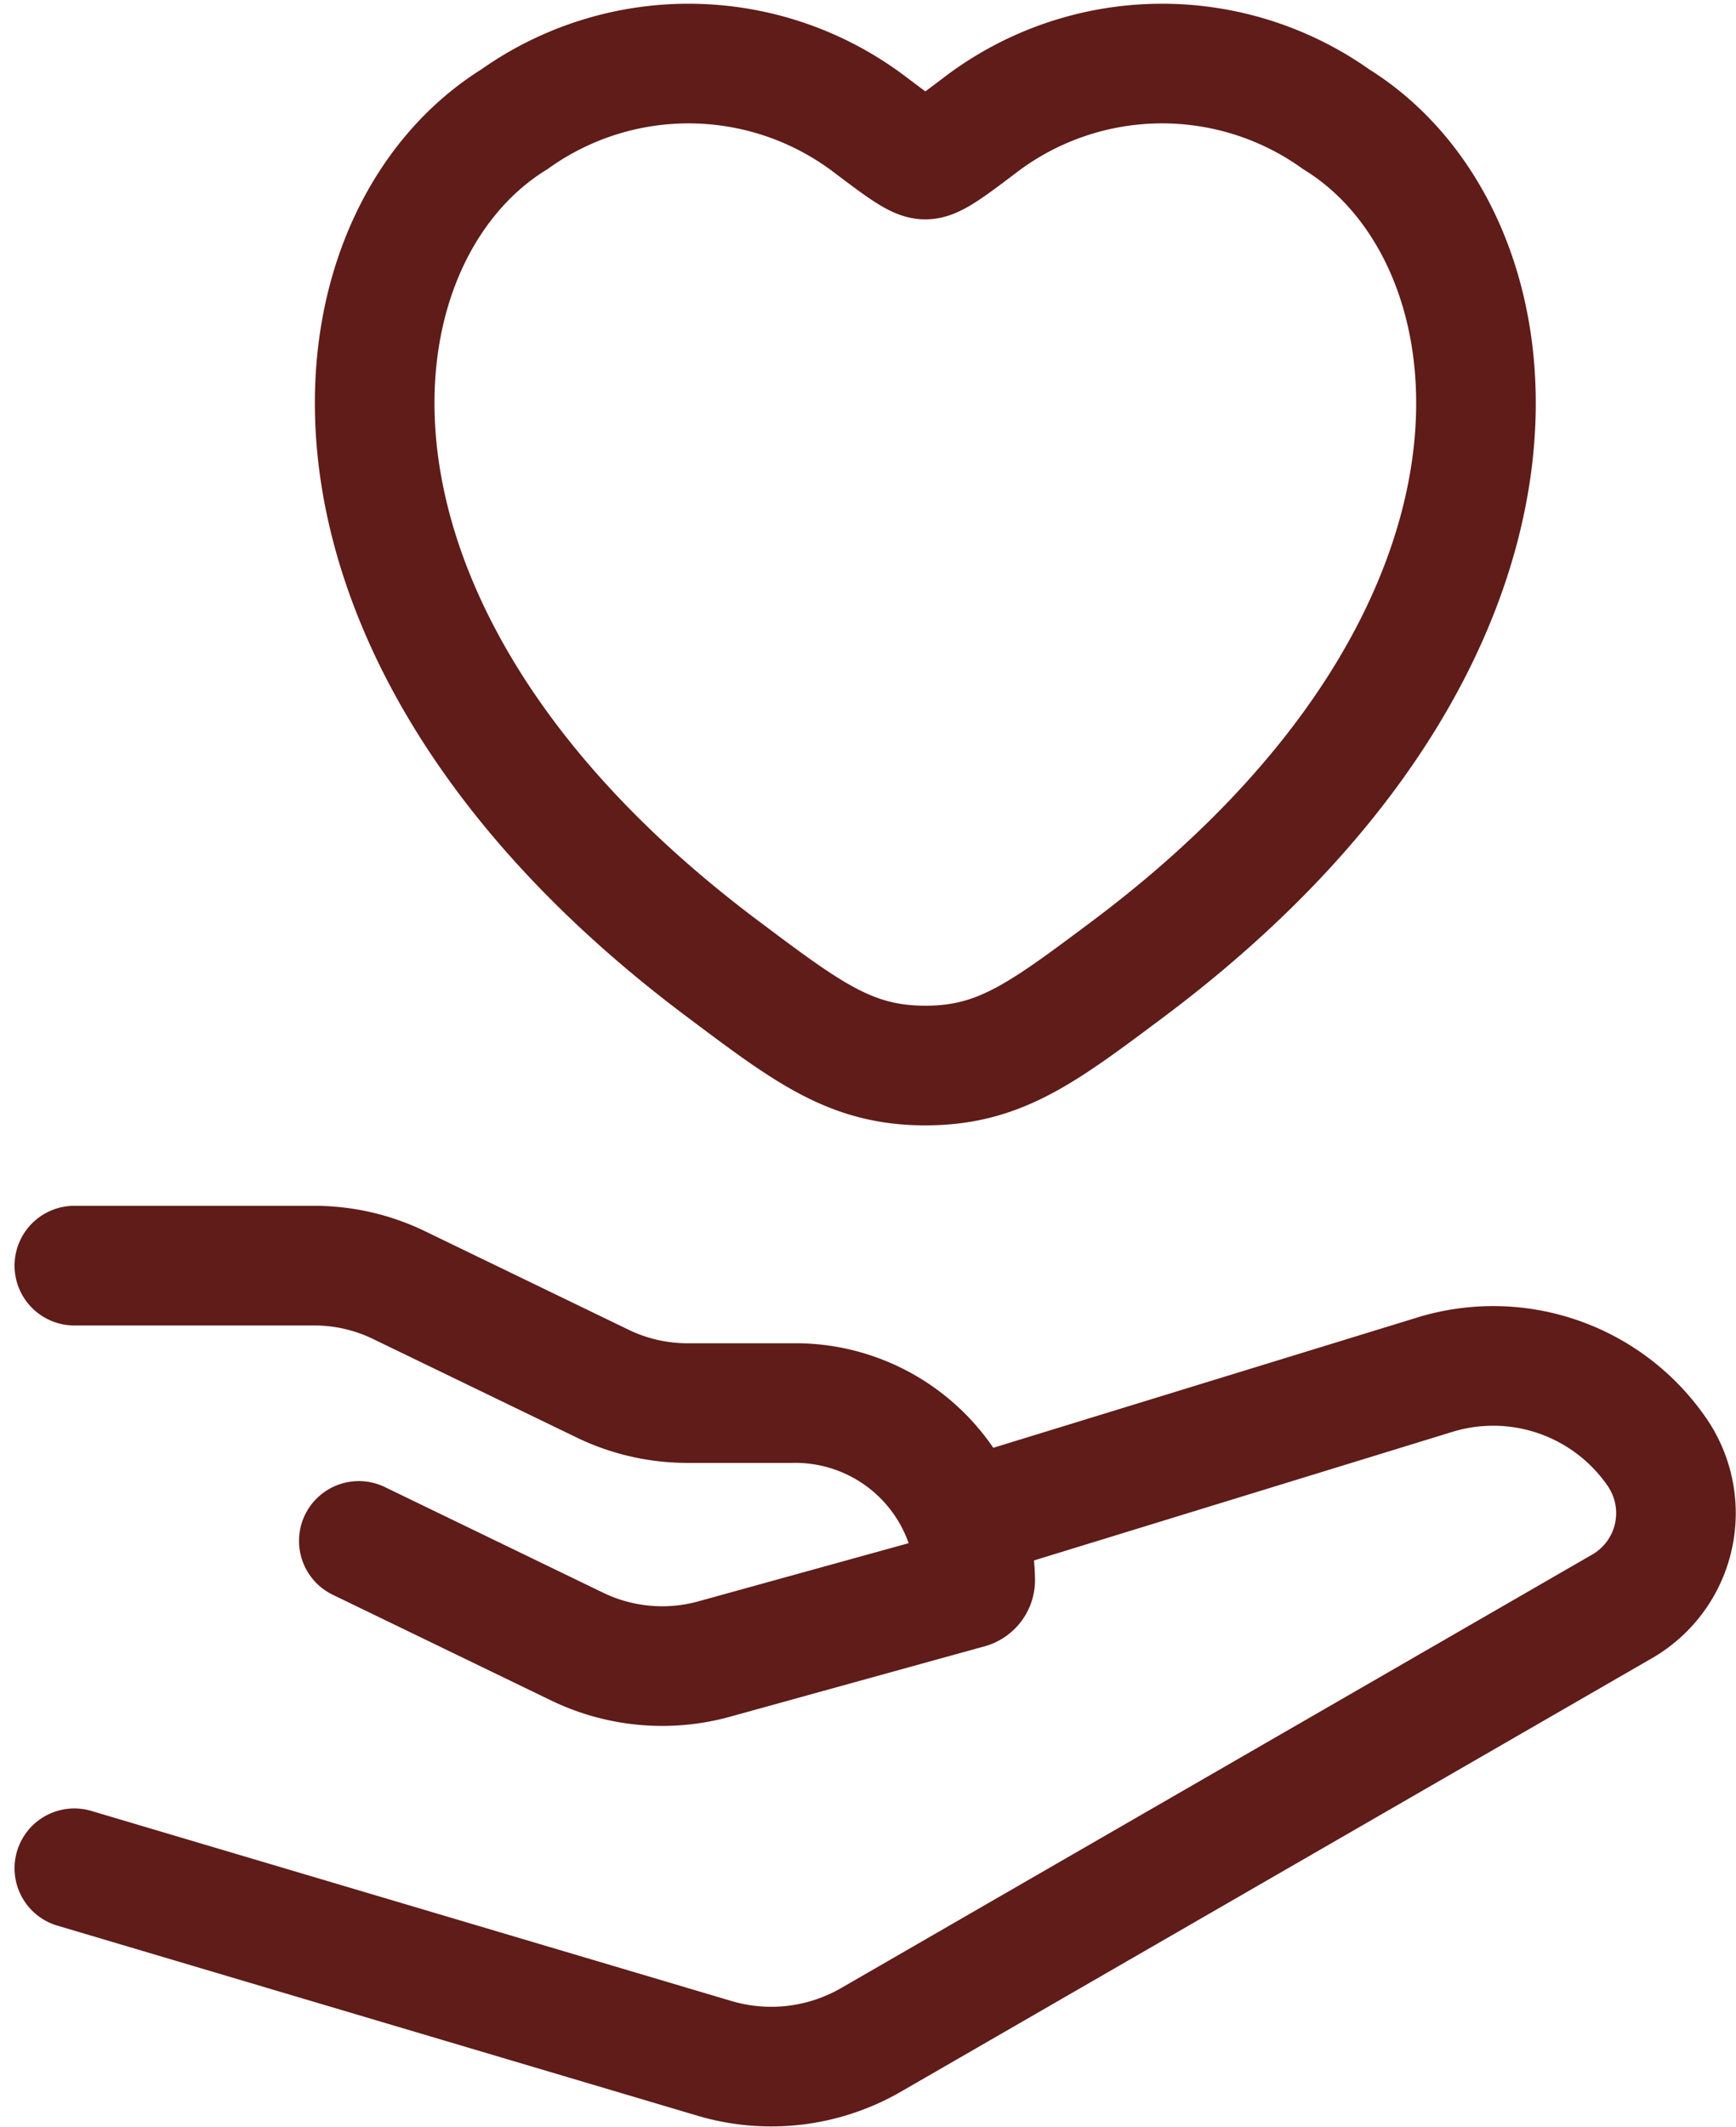<svg xmlns="http://www.w3.org/2000/svg" width="36.286" height="44.448" viewBox="0 0 36.286 44.448">
  <g id="Grupo_11471" data-name="Grupo 11471" transform="translate(-231.001 -48.105)">
    <g id="healtcare-stroke-rounded" transform="translate(232.555 49.443)">
      <path id="Caminho_26176" data-name="Caminho 26176" d="M9.92,3.155a6.273,6.273,0,0,1,7.4.086c.663.5,1,.755,1.19.755s.527-.252,1.19-.755a6.273,6.273,0,0,1,7.4-.086c4.05,2.509,4.966,10.787-4.375,17.771-1.779,1.33-2.669,2-4.212,2s-2.433-.665-4.212-2C4.954,13.942,5.87,5.664,9.92,3.155Z" transform="translate(-0.723 -2)" fill="none" stroke="#5f1c19" stroke-linecap="round" stroke-width="2.5"/>
      <path id="Caminho_26177" data-name="Caminho 26177" d="M4,14H9.01a4.073,4.073,0,0,1,1.773.405l4.272,2.067a4.072,4.072,0,0,0,1.773.4H19.01a3.76,3.76,0,0,1,3.82,3.7.186.186,0,0,1-.139.178l-5.316,1.47a4.084,4.084,0,0,1-2.862-.258l-4.567-2.21" transform="translate(-4 11.107)" fill="none" stroke="#5f1c19" stroke-linecap="round" stroke-linejoin="round" stroke-width="2.5"/>
      <path id="Caminho_26178" data-name="Caminho 26178" d="M22.83,18.138l9.609-2.952a4.154,4.154,0,0,1,4.612,1.576,2.25,2.25,0,0,1-.667,3.247L20.66,29.081a4.172,4.172,0,0,1-3.28.391L4,25.5" transform="translate(-4 12.199)" fill="none" stroke="#5f1c19" stroke-linecap="round" stroke-linejoin="round" stroke-width="2.5"/>
    </g>
  </g>
</svg>
